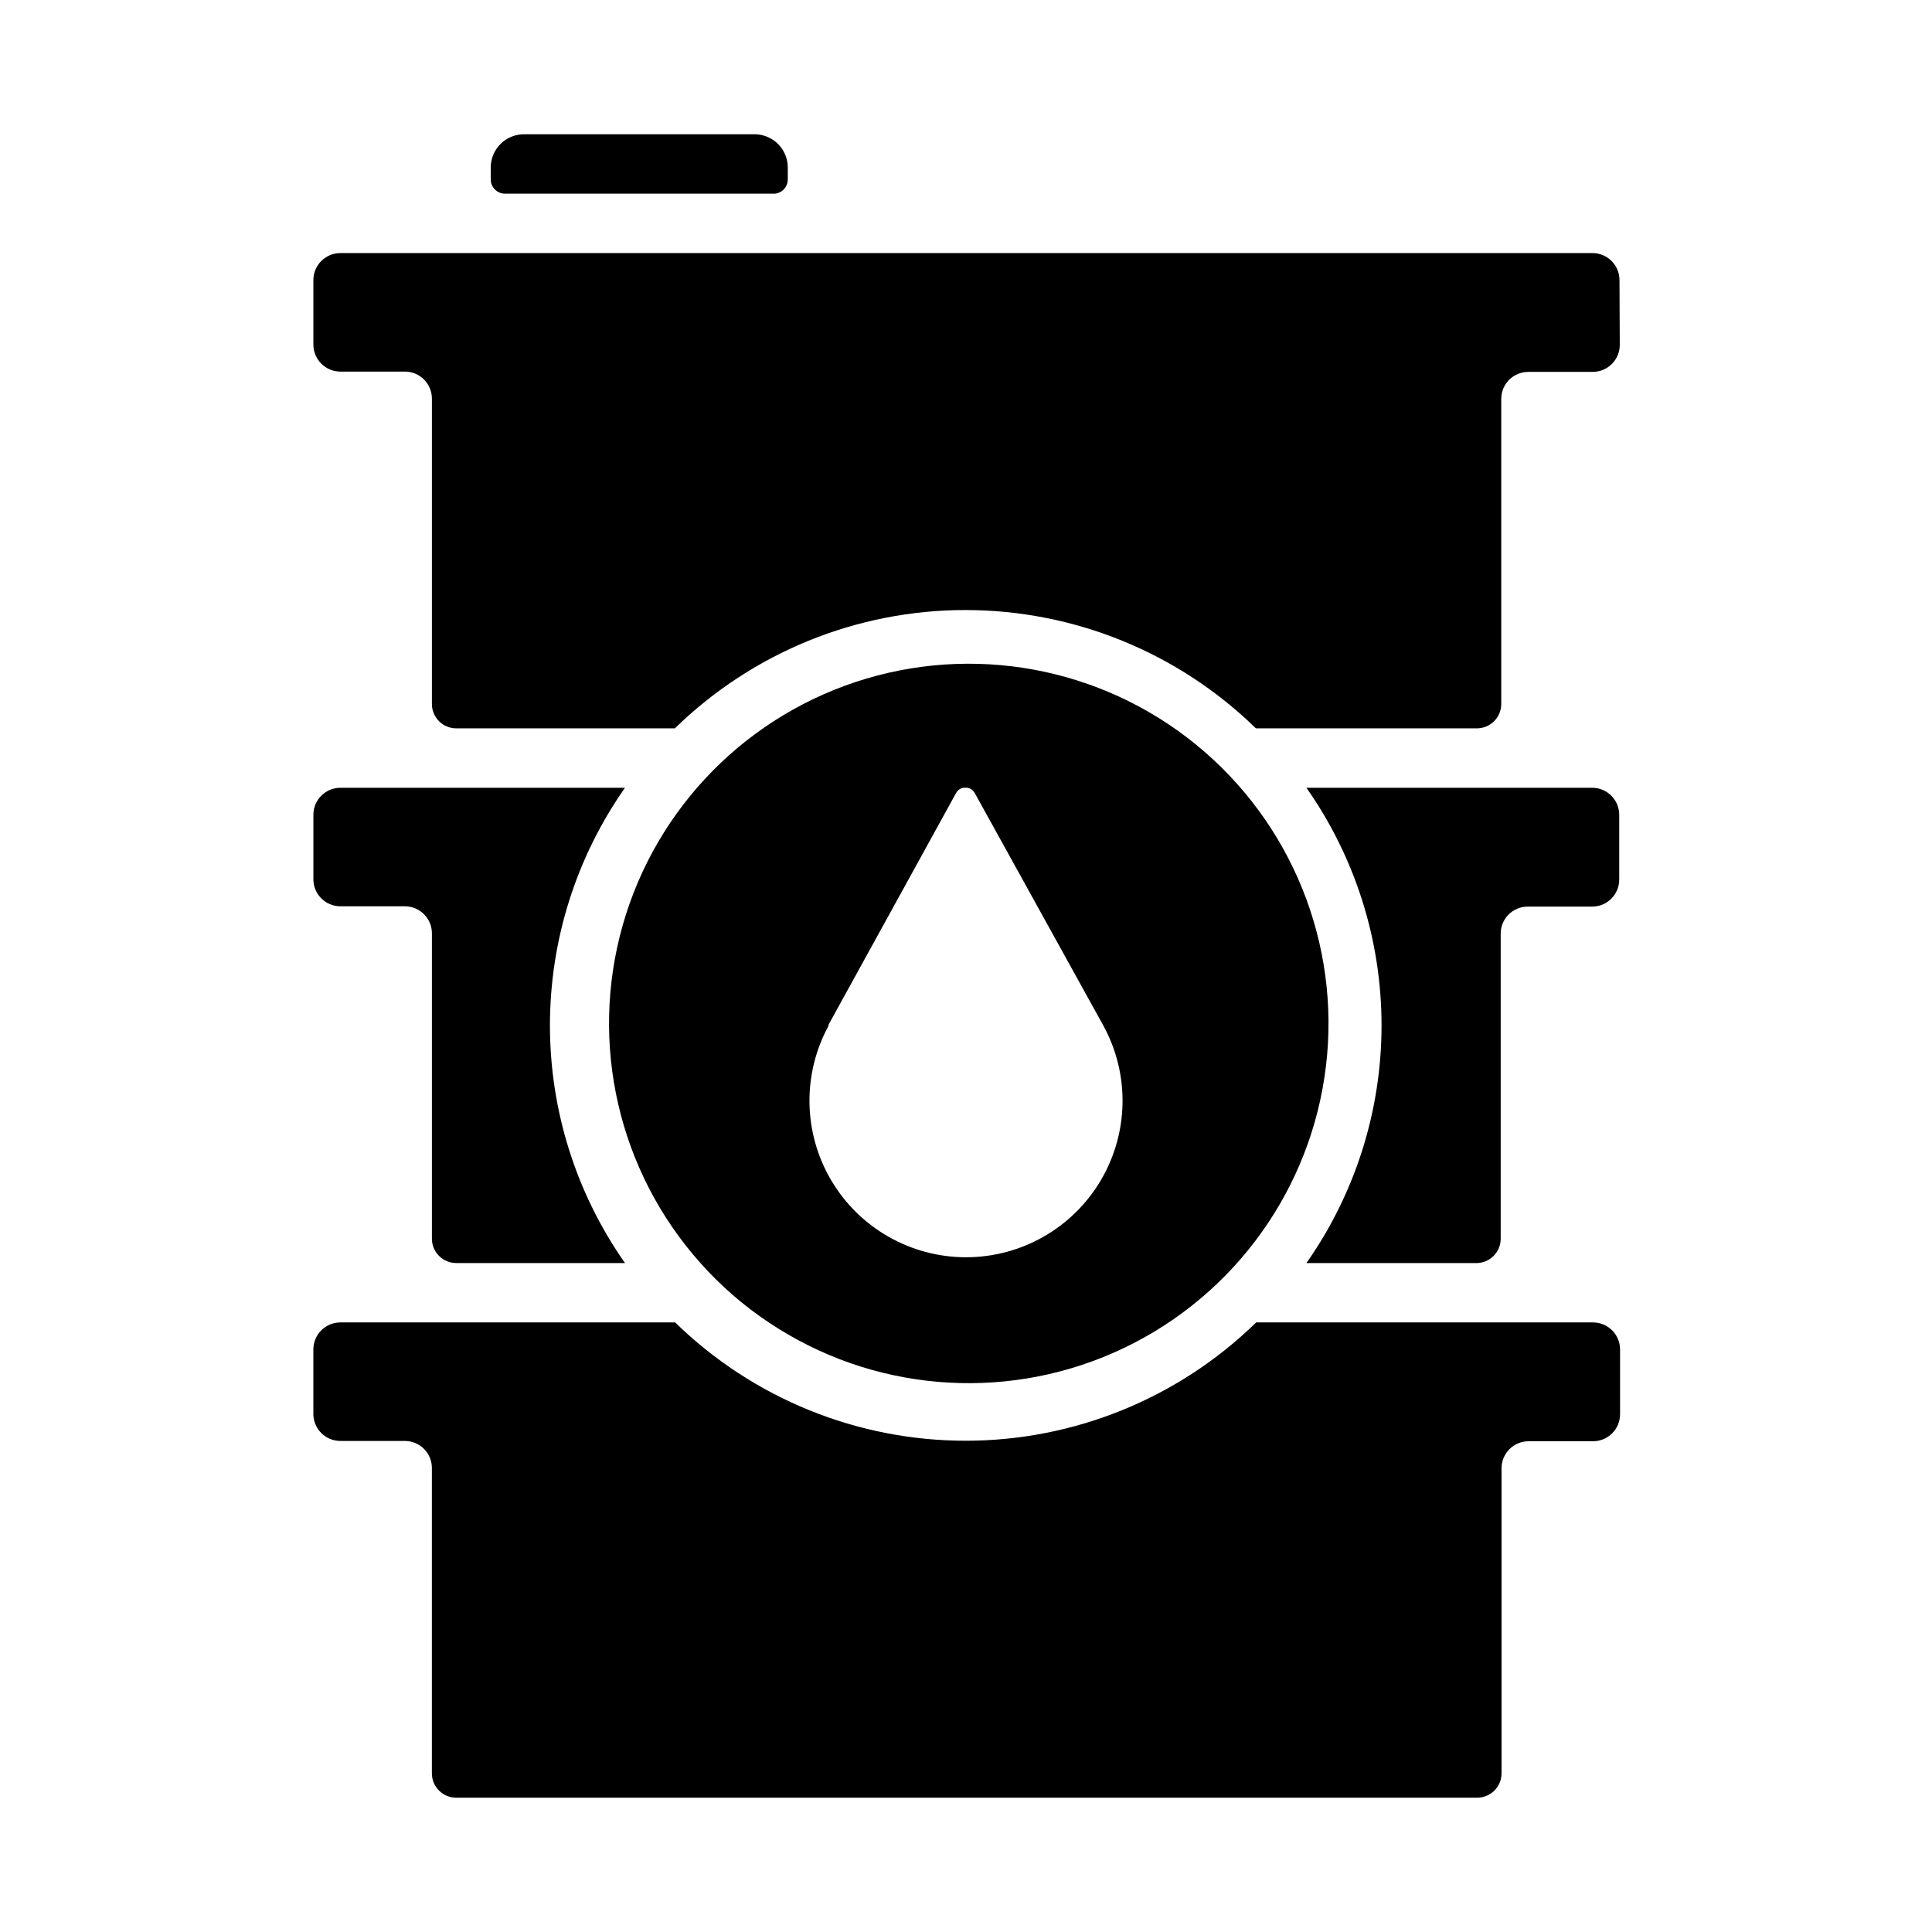 <?xml version="1.0" encoding="UTF-8"?>
<!-- Uploaded to: ICON Repo, www.iconrepo.com, Generator: ICON Repo Mixer Tools -->
<svg fill="#000000" width="800px" height="800px" version="1.1" viewBox="144 144 512 512" xmlns="http://www.w3.org/2000/svg">
 <g>
  <path d="m573.18 218.23c0-3.898-3.113-7.078-7.008-7.164h-331.96c-3.957 0-7.164 3.207-7.164 7.164v17.082c0 3.957 3.207 7.164 7.164 7.164h17.082c3.957 0 7.164 3.207 7.164 7.164v80.922c0 3.566 2.887 6.457 6.453 6.457h57.938c20.59-20.102 48.219-31.352 76.988-31.352 28.773 0 56.402 11.25 76.988 31.352h58.57c1.711 0 3.352-0.68 4.562-1.891 1.211-1.211 1.891-2.856 1.891-4.566v-80.844c0-3.957 3.207-7.164 7.164-7.164h17.082c3.957 0 7.164-3.207 7.164-7.164z"/>
  <path d="m264.99 478.72h44.637c-12.945-18.449-19.887-40.438-19.887-62.977 0-22.535 6.941-44.527 19.887-62.977h-75.414c-3.957 0-7.164 3.207-7.164 7.164v17.082c0 3.957 3.207 7.164 7.164 7.164h17.082c3.957 0 7.164 3.207 7.164 7.164v80.926c0 1.723 0.688 3.379 1.918 4.59 1.227 1.215 2.891 1.883 4.613 1.863z"/>
  <path d="m541.7 472.27v-80.848c0-3.957 3.207-7.164 7.164-7.164h17.082c3.957 0 7.164-3.207 7.164-7.164v-17.16c0-3.957-3.207-7.164-7.164-7.164h-75.73c12.953 18.445 19.906 40.438 19.906 62.977 0 22.539-6.953 44.531-19.906 62.977h45.266c3.473-0.129 6.223-2.981 6.219-6.453z"/>
  <path d="m264.99 620.41h270.48c1.711 0 3.352-0.68 4.562-1.891 1.211-1.211 1.891-2.852 1.891-4.562v-80.848c0-3.957 3.207-7.164 7.164-7.164h17.082c3.957 0 7.164-3.207 7.164-7.16v-17.164c0-3.953-3.207-7.164-7.164-7.164h-89.27c-20.586 20.102-48.215 31.352-76.988 31.352-28.77 0-56.398-11.25-76.988-31.352h-88.715c-3.957 0-7.164 3.211-7.164 7.164v17.082c0 3.957 3.207 7.164 7.164 7.164h17.082c3.957 0 7.164 3.207 7.164 7.164v80.926c0 1.727 0.688 3.379 1.918 4.59 1.227 1.215 2.891 1.887 4.613 1.863z"/>
  <path d="m274.05 188.4v3.148c0 2.086 1.691 3.777 3.777 3.777h70.848c1.055 0.09 2.102-0.27 2.879-0.988 0.777-0.719 1.219-1.73 1.215-2.789v-3.148c0.004-4.777-3.805-8.688-8.578-8.816h-61.09c-2.379-0.062-4.68 0.836-6.387 2.496-1.703 1.66-2.664 3.941-2.664 6.32z"/>
  <path d="m347.73 494.46c27.121 18.145 61.641 21.152 91.492 7.981s50.895-40.699 55.773-72.961c4.879-32.262-7.086-64.781-31.707-86.191-24.621-21.41-58.484-28.742-89.758-19.43-31.273 9.312-55.609 33.973-64.512 65.363-8.898 31.395-1.125 65.156 20.605 89.496 5.34 6 11.426 11.293 18.105 15.742zm15.742-78.719 33.93-61.637h0.004c0.41-0.73 1.137-1.227 1.965-1.34h0.945c0.828 0.113 1.559 0.609 1.969 1.34l34.086 61.637c7.055 12.852 6.801 28.473-0.668 41.09-7.469 12.617-21.039 20.355-35.699 20.355-14.664 0-28.234-7.738-35.703-20.355-7.465-12.617-7.719-28.238-0.668-41.09z"/>
 </g>
</svg>